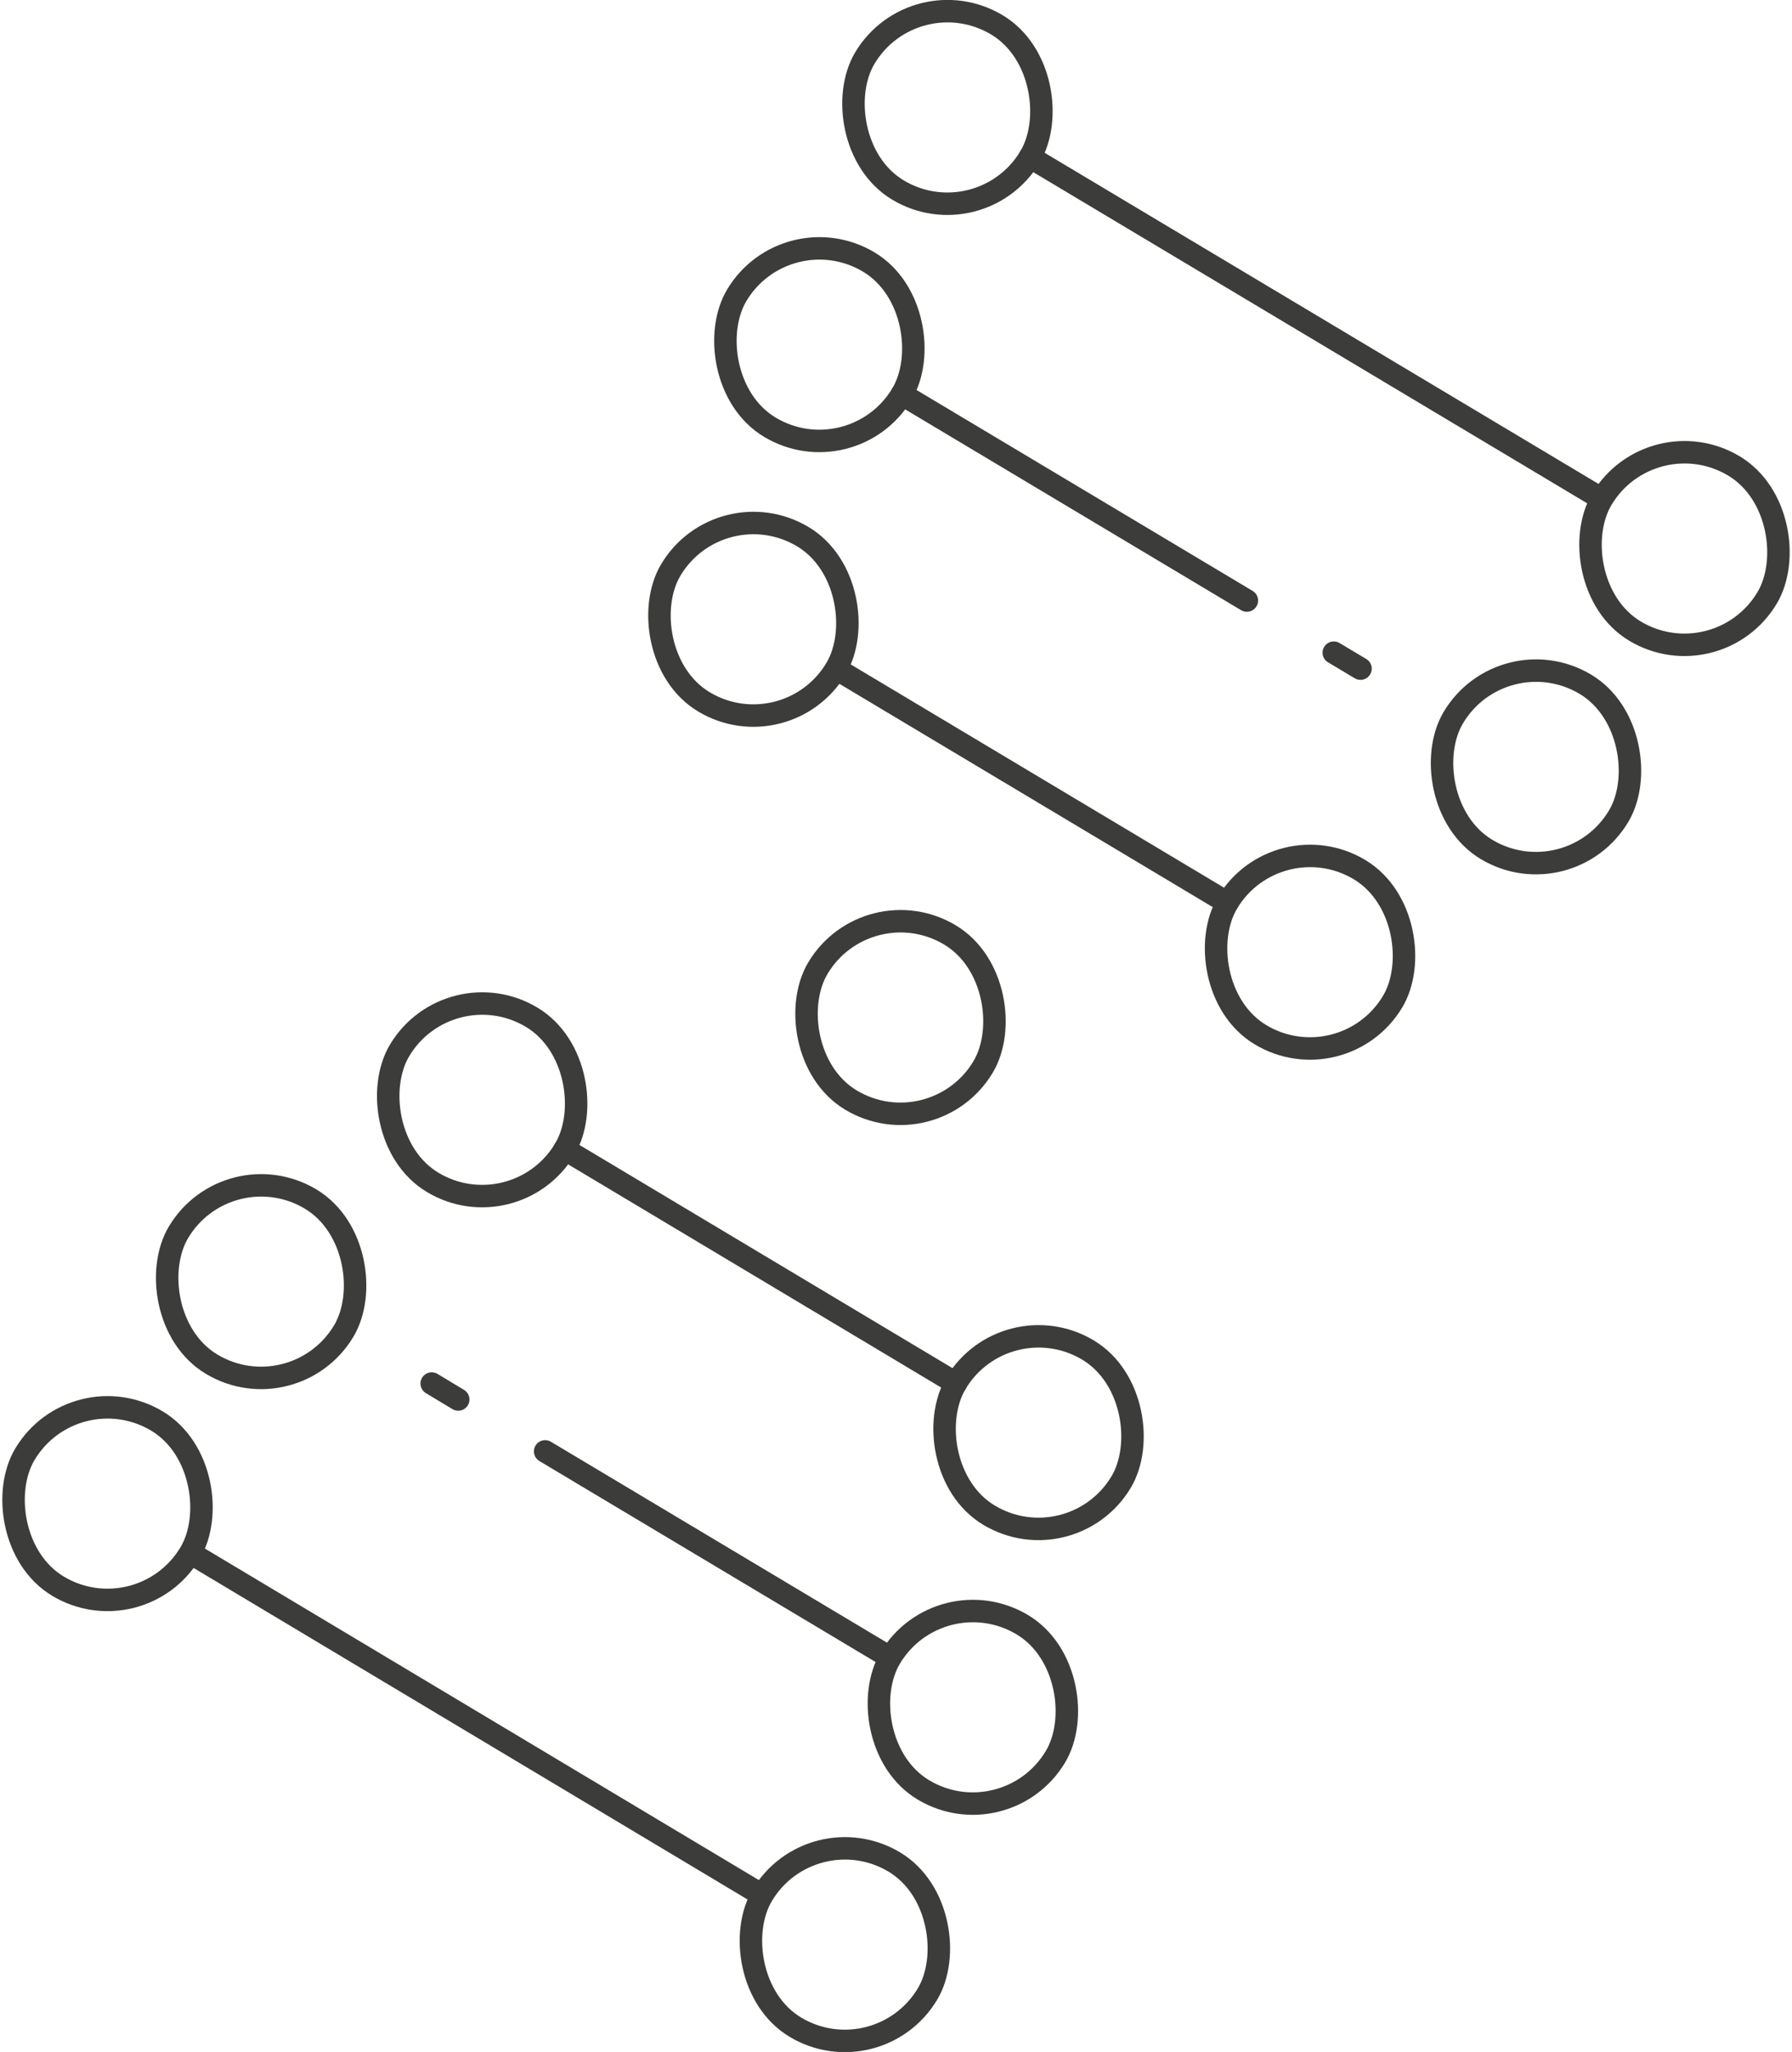 <svg id="Capa_1" data-name="Capa 1" xmlns="http://www.w3.org/2000/svg" viewBox="0 0 79.78 91.33"><defs><style>.cls-1{fill:none;stroke:#3c3c3b;stroke-linecap:round;stroke-linejoin:round;}</style></defs><rect class="cls-1" x="37.89" y="0.5" width="8.57" height="8.57" rx="4.29" transform="translate(8.44 -20.97) rotate(30.88)"/><rect class="cls-1" x="70.71" y="20.13" width="8.57" height="8.57" rx="4.29" transform="translate(23.16 -35.03) rotate(30.88)"/><rect class="cls-1" x="32.19" y="11.06" width="8.57" height="8.57" rx="4.29" transform="translate(13.05 -16.55) rotate(30.88)"/><rect class="cls-1" x="29.26" y="23.28" width="8.57" height="8.57" rx="4.29" transform="translate(18.9 -13.31) rotate(30.88)"/><rect class="cls-1" x="54.04" y="38.1" width="8.57" height="8.57" rx="4.29" transform="translate(30.02 -23.93) rotate(30.88)"/><rect class="cls-1" x="35.8" y="41" width="8.57" height="8.57" rx="4.29" transform="translate(28.93 -14.15) rotate(30.88)"/><rect class="cls-1" x="63.87" y="30.01" width="8.57" height="8.57" rx="4.29" transform="matrix(0.86, 0.51, -0.51, 0.86, 27.26, -30.12)"/><line class="cls-1" x1="45.85" y1="6.99" x2="70.98" y2="22.01"/><line class="cls-1" x1="54.64" y1="40.18" x2="37.23" y2="29.77"/><line class="cls-1" x1="40.15" y1="17.55" x2="55.51" y2="26.73"/><line class="cls-1" x1="59.38" y1="29.05" x2="60.57" y2="29.76"/><rect class="cls-1" x="33.32" y="82.26" width="8.57" height="8.57" rx="4.29" transform="translate(25.47 180.13) rotate(-149.12)"/><rect class="cls-1" x="0.5" y="62.63" width="8.57" height="8.57" rx="4.29" transform="translate(-25.45 126.81) rotate(-149.12)"/><rect class="cls-1" x="39.02" y="71.7" width="8.57" height="8.57" rx="4.29" transform="translate(41.48 163.43) rotate(-149.12)"/><rect class="cls-1" x="41.95" y="59.48" width="8.57" height="8.57" rx="4.29" transform="translate(53.19 142.22) rotate(-149.12)"/><rect class="cls-1" x="17.17" y="44.66" width="8.57" height="8.57" rx="4.29" transform="translate(14.76 101.97) rotate(-149.12)"/><rect class="cls-1" x="7.34" y="52.75" width="8.57" height="8.57" rx="4.29" transform="translate(-7.67 111.96) rotate(-149.12)"/><line class="cls-1" x1="33.93" y1="84.35" x2="8.81" y2="69.32"/><line class="cls-1" x1="25.14" y1="51.15" x2="42.56" y2="61.57"/><line class="cls-1" x1="39.63" y1="73.78" x2="24.27" y2="64.6"/><line class="cls-1" x1="20.4" y1="62.29" x2="19.22" y2="61.58"/></svg>